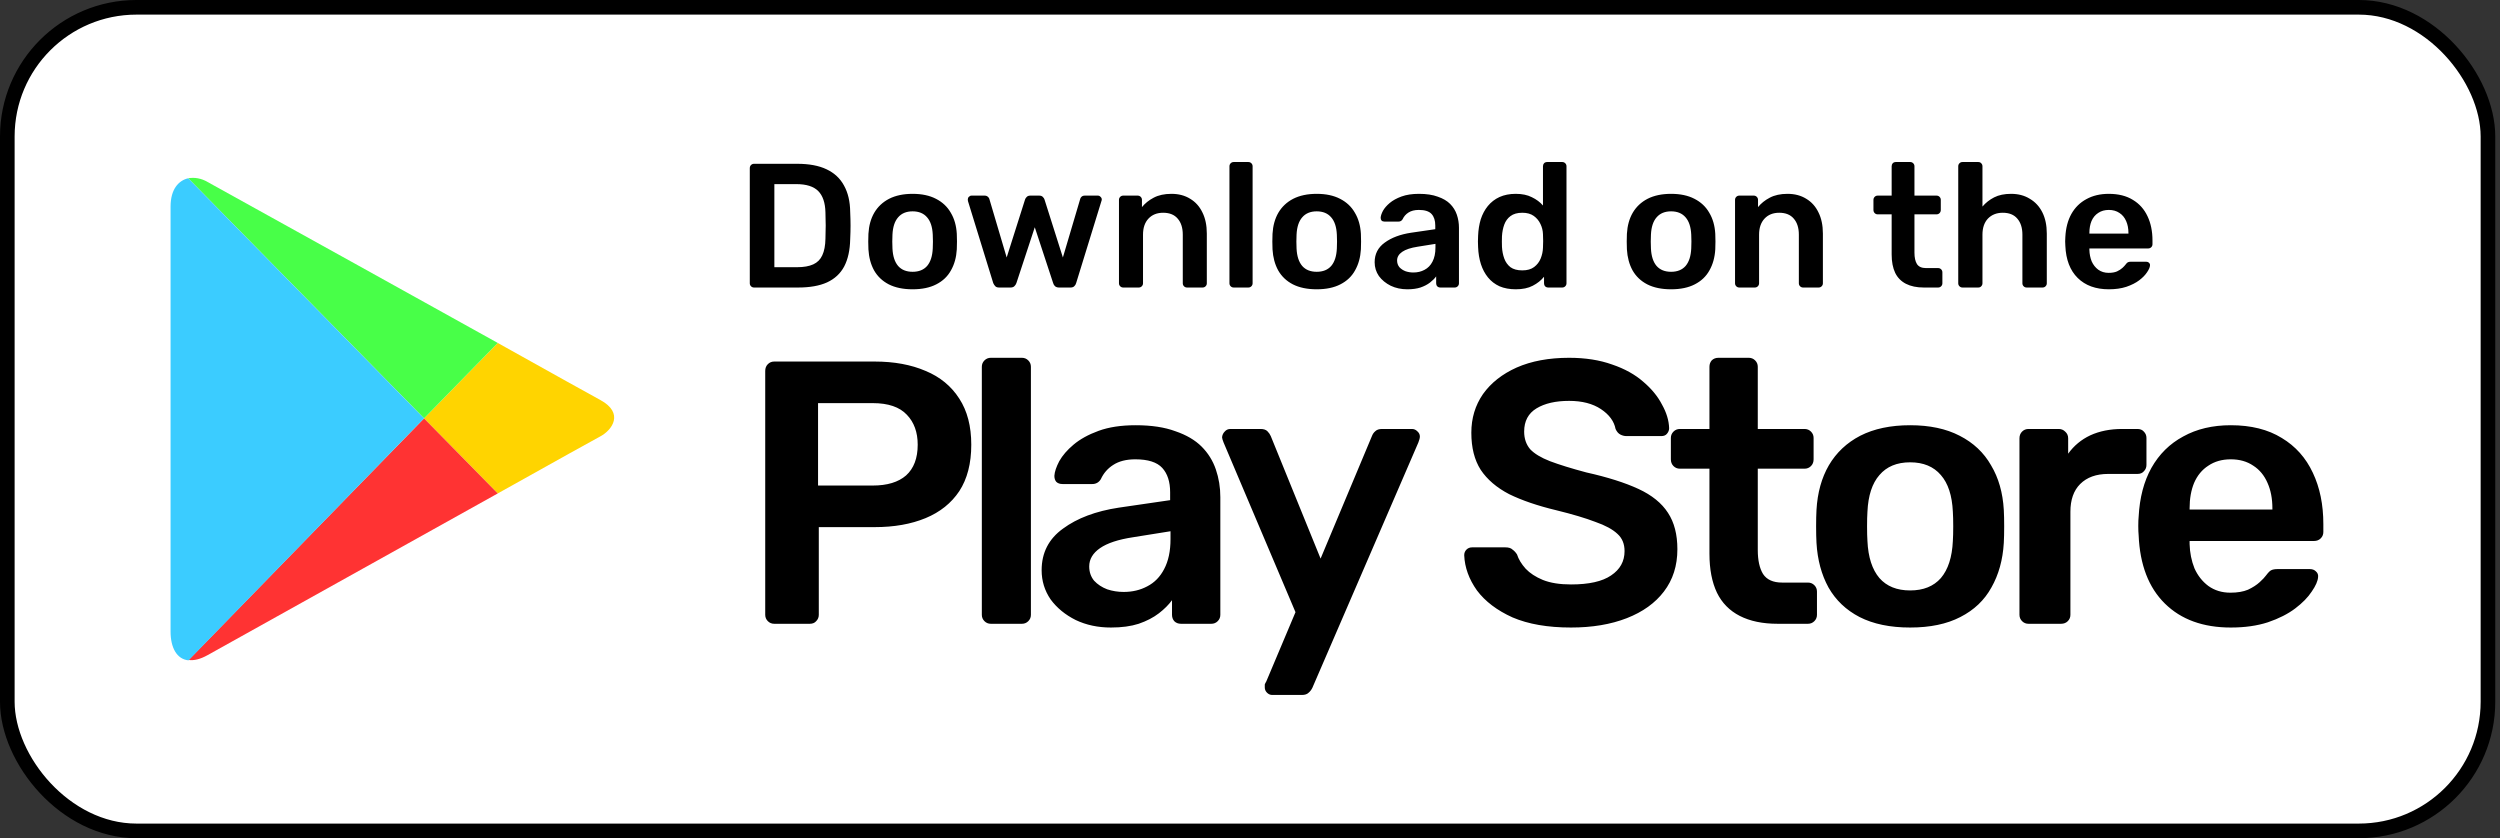 <svg width="513" height="172" viewBox="0 0 513 172" fill="none" xmlns="http://www.w3.org/2000/svg">
<rect x="0" y="0" width="513" height="172" fill="#333333" stroke="none"/>
<rect x="1.5" y="1.5" width="509.028" height="169" rx="26.5" fill="white"/>
<rect x="1.5" y="1.5" width="509.028" height="169" rx="26.5" stroke="black" stroke-width="3"/>
<path d="M102.14 101.253C113.656 94.816 122.462 89.912 123.215 89.529C125.624 88.226 128.108 84.778 123.215 82.096C121.634 81.254 113.129 76.503 102.14 70.373L87.011 85.851L102.14 101.253Z" fill="#FFD400"/>
<path d="M87.011 85.851L38.688 135.428C39.817 135.581 41.097 135.274 42.602 134.431C45.764 132.669 79.333 113.973 102.14 101.253L87.011 85.851Z" fill="#FF3333"/>
<path d="M87.011 85.851L102.14 70.373C102.14 70.373 45.989 39.186 42.602 37.347C41.323 36.581 39.892 36.351 38.613 36.581L87.011 85.851Z" fill="#48FF48"/>
<path d="M87.011 85.851L38.613 36.581C36.656 37.041 35 38.803 35 42.404C35 48.151 35 124.777 35 129.604C35 132.899 36.28 135.274 38.688 135.504L87.011 85.851Z" fill="#3BCCFF"/>
<path d="M154.728 59C154.486 59 154.28 58.915 154.111 58.746C153.942 58.577 153.857 58.371 153.857 58.13V34.517C153.857 34.251 153.942 34.033 154.111 33.864C154.28 33.695 154.486 33.61 154.728 33.61H163.578C166.02 33.61 168.027 33.985 169.599 34.735C171.195 35.484 172.392 36.596 173.19 38.072C174.012 39.547 174.435 41.348 174.459 43.476C174.508 44.54 174.532 45.483 174.532 46.305C174.532 47.127 174.508 48.058 174.459 49.098C174.411 51.347 174 53.209 173.226 54.684C172.452 56.135 171.279 57.223 169.708 57.948C168.16 58.649 166.177 59 163.759 59H154.728ZM158.899 54.829H163.578C164.932 54.829 166.032 54.635 166.879 54.248C167.725 53.862 168.342 53.245 168.728 52.399C169.139 51.528 169.357 50.392 169.381 48.989C169.405 48.264 169.418 47.635 169.418 47.103C169.442 46.547 169.442 46.003 169.418 45.471C169.418 44.915 169.405 44.286 169.381 43.585C169.333 41.602 168.837 40.139 167.894 39.196C166.951 38.253 165.452 37.781 163.397 37.781H158.899V54.829ZM187.268 59.363C185.333 59.363 183.701 59.024 182.371 58.347C181.065 57.67 180.062 56.715 179.36 55.482C178.683 54.248 178.296 52.81 178.2 51.165C178.176 50.73 178.163 50.198 178.163 49.569C178.163 48.941 178.176 48.409 178.2 47.974C178.296 46.305 178.695 44.866 179.397 43.657C180.122 42.424 181.138 41.469 182.443 40.792C183.773 40.115 185.381 39.776 187.268 39.776C189.154 39.776 190.75 40.115 192.055 40.792C193.385 41.469 194.401 42.424 195.102 43.657C195.828 44.866 196.239 46.305 196.335 47.974C196.36 48.409 196.372 48.941 196.372 49.569C196.372 50.198 196.36 50.73 196.335 51.165C196.239 52.81 195.84 54.248 195.138 55.482C194.461 56.715 193.458 57.67 192.128 58.347C190.822 59.024 189.202 59.363 187.268 59.363ZM187.268 55.772C188.549 55.772 189.541 55.373 190.242 54.575C190.943 53.753 191.33 52.556 191.402 50.984C191.427 50.621 191.439 50.15 191.439 49.569C191.439 48.989 191.427 48.518 191.402 48.155C191.33 46.583 190.943 45.398 190.242 44.6C189.541 43.778 188.549 43.367 187.268 43.367C185.986 43.367 184.995 43.778 184.293 44.6C183.592 45.398 183.205 46.583 183.133 48.155C183.108 48.518 183.096 48.989 183.096 49.569C183.096 50.15 183.108 50.621 183.133 50.984C183.205 52.556 183.592 53.753 184.293 54.575C184.995 55.373 185.986 55.772 187.268 55.772ZM205.01 59C204.671 59 204.417 58.915 204.248 58.746C204.079 58.577 203.933 58.359 203.813 58.093L198.626 41.263C198.602 41.142 198.59 41.034 198.59 40.937C198.59 40.719 198.662 40.538 198.807 40.393C198.976 40.224 199.158 40.139 199.351 40.139H202.035C202.325 40.139 202.555 40.224 202.724 40.393C202.894 40.538 202.99 40.683 203.015 40.828L206.569 52.834L210.341 40.937C210.39 40.768 210.499 40.598 210.668 40.429C210.837 40.236 211.091 40.139 211.43 40.139H213.243C213.582 40.139 213.836 40.236 214.005 40.429C214.174 40.598 214.283 40.768 214.331 40.937L218.103 52.834L221.658 40.828C221.682 40.683 221.767 40.538 221.912 40.393C222.081 40.224 222.311 40.139 222.601 40.139H225.285C225.503 40.139 225.684 40.224 225.829 40.393C225.998 40.538 226.083 40.719 226.083 40.937C226.083 41.034 226.059 41.142 226.011 41.263L220.824 58.093C220.751 58.359 220.618 58.577 220.425 58.746C220.255 58.915 220.002 59 219.663 59H217.305C216.991 59 216.725 58.915 216.507 58.746C216.314 58.577 216.181 58.359 216.108 58.093L212.336 46.632L208.564 58.093C208.467 58.359 208.322 58.577 208.129 58.746C207.96 58.915 207.694 59 207.331 59H205.01ZM230.483 59C230.241 59 230.036 58.915 229.867 58.746C229.697 58.577 229.613 58.371 229.613 58.13V41.01C229.613 40.768 229.697 40.562 229.867 40.393C230.036 40.224 230.241 40.139 230.483 40.139H233.457C233.699 40.139 233.905 40.224 234.074 40.393C234.243 40.562 234.328 40.768 234.328 41.01V42.497C234.957 41.723 235.755 41.082 236.722 40.574C237.713 40.042 238.934 39.776 240.385 39.776C241.86 39.776 243.142 40.115 244.23 40.792C245.318 41.445 246.152 42.376 246.733 43.585C247.337 44.794 247.639 46.245 247.639 47.937V58.13C247.639 58.371 247.555 58.577 247.386 58.746C247.216 58.915 247.011 59 246.769 59H243.577C243.335 59 243.13 58.915 242.96 58.746C242.791 58.577 242.707 58.371 242.707 58.13V48.155C242.707 46.752 242.356 45.652 241.655 44.854C240.978 44.056 239.986 43.657 238.68 43.657C237.423 43.657 236.42 44.056 235.67 44.854C234.92 45.652 234.546 46.752 234.546 48.155V58.13C234.546 58.371 234.461 58.577 234.292 58.746C234.122 58.915 233.917 59 233.675 59H230.483ZM253.154 59C252.912 59 252.706 58.915 252.537 58.746C252.368 58.577 252.283 58.371 252.283 58.13V34.118C252.283 33.876 252.368 33.671 252.537 33.501C252.706 33.332 252.912 33.248 253.154 33.248H256.164C256.406 33.248 256.611 33.332 256.781 33.501C256.95 33.671 257.035 33.876 257.035 34.118V58.13C257.035 58.371 256.95 58.577 256.781 58.746C256.611 58.915 256.406 59 256.164 59H253.154ZM270.188 59.363C268.254 59.363 266.622 59.024 265.292 58.347C263.986 57.67 262.982 56.715 262.281 55.482C261.604 54.248 261.217 52.81 261.12 51.165C261.096 50.73 261.084 50.198 261.084 49.569C261.084 48.941 261.096 48.409 261.12 47.974C261.217 46.305 261.616 44.866 262.317 43.657C263.043 42.424 264.058 41.469 265.364 40.792C266.694 40.115 268.302 39.776 270.188 39.776C272.074 39.776 273.67 40.115 274.976 40.792C276.306 41.469 277.322 42.424 278.023 43.657C278.748 44.866 279.159 46.305 279.256 47.974C279.28 48.409 279.292 48.941 279.292 49.569C279.292 50.198 279.28 50.73 279.256 51.165C279.159 52.81 278.76 54.248 278.059 55.482C277.382 56.715 276.379 57.67 275.049 58.347C273.743 59.024 272.123 59.363 270.188 59.363ZM270.188 55.772C271.47 55.772 272.461 55.373 273.162 54.575C273.864 53.753 274.251 52.556 274.323 50.984C274.347 50.621 274.359 50.15 274.359 49.569C274.359 48.989 274.347 48.518 274.323 48.155C274.251 46.583 273.864 45.398 273.162 44.6C272.461 43.778 271.47 43.367 270.188 43.367C268.907 43.367 267.915 43.778 267.214 44.6C266.513 45.398 266.126 46.583 266.053 48.155C266.029 48.518 266.017 48.989 266.017 49.569C266.017 50.15 266.029 50.621 266.053 50.984C266.126 52.556 266.513 53.753 267.214 54.575C267.915 55.373 268.907 55.772 270.188 55.772ZM288.788 59.363C287.531 59.363 286.394 59.121 285.378 58.637C284.363 58.13 283.553 57.465 282.948 56.642C282.368 55.796 282.078 54.853 282.078 53.813C282.078 52.121 282.767 50.779 284.145 49.787C285.524 48.772 287.325 48.094 289.55 47.756L294.519 47.031V46.269C294.519 45.253 294.265 44.467 293.757 43.911C293.249 43.355 292.379 43.077 291.146 43.077C290.275 43.077 289.562 43.258 289.006 43.621C288.474 43.96 288.075 44.419 287.809 44.999C287.615 45.314 287.337 45.471 286.974 45.471H284.109C283.843 45.471 283.637 45.398 283.492 45.253C283.371 45.108 283.311 44.915 283.311 44.673C283.335 44.286 283.492 43.815 283.783 43.258C284.097 42.702 284.556 42.17 285.161 41.662C285.79 41.13 286.6 40.683 287.591 40.32C288.582 39.958 289.779 39.776 291.182 39.776C292.705 39.776 293.987 39.97 295.027 40.357C296.091 40.719 296.937 41.215 297.566 41.844C298.194 42.472 298.654 43.21 298.944 44.056C299.234 44.903 299.379 45.797 299.379 46.74V58.13C299.379 58.371 299.295 58.577 299.125 58.746C298.956 58.915 298.75 59 298.509 59H295.571C295.305 59 295.087 58.915 294.918 58.746C294.773 58.577 294.7 58.371 294.7 58.13V56.715C294.386 57.15 293.963 57.573 293.431 57.984C292.899 58.395 292.246 58.734 291.472 59C290.722 59.242 289.828 59.363 288.788 59.363ZM290.021 55.917C290.868 55.917 291.629 55.736 292.306 55.373C293.008 55.01 293.552 54.454 293.938 53.704C294.35 52.931 294.555 51.963 294.555 50.803V50.041L290.928 50.621C289.501 50.839 288.437 51.19 287.736 51.673C287.035 52.157 286.684 52.749 286.684 53.45C286.684 53.983 286.841 54.442 287.156 54.829C287.494 55.191 287.917 55.47 288.425 55.663C288.933 55.832 289.465 55.917 290.021 55.917ZM311.033 59.363C309.775 59.363 308.663 59.157 307.696 58.746C306.753 58.311 305.967 57.706 305.338 56.932C304.709 56.159 304.226 55.252 303.887 54.212C303.549 53.148 303.355 51.988 303.307 50.73C303.283 50.295 303.271 49.908 303.271 49.569C303.271 49.207 303.283 48.808 303.307 48.373C303.355 47.163 303.537 46.039 303.851 44.999C304.19 43.96 304.673 43.053 305.302 42.279C305.955 41.481 306.753 40.864 307.696 40.429C308.663 39.994 309.775 39.776 311.033 39.776C312.338 39.776 313.439 40.006 314.333 40.465C315.252 40.901 316.014 41.469 316.618 42.17V34.118C316.618 33.876 316.691 33.671 316.836 33.501C317.005 33.332 317.223 33.248 317.489 33.248H320.572C320.814 33.248 321.019 33.332 321.189 33.501C321.358 33.671 321.443 33.876 321.443 34.118V58.13C321.443 58.371 321.358 58.577 321.189 58.746C321.019 58.915 320.814 59 320.572 59H317.707C317.441 59 317.223 58.915 317.054 58.746C316.909 58.577 316.836 58.371 316.836 58.13V56.788C316.232 57.537 315.458 58.154 314.515 58.637C313.596 59.121 312.435 59.363 311.033 59.363ZM312.375 55.482C313.39 55.482 314.2 55.252 314.805 54.792C315.409 54.333 315.857 53.753 316.147 53.051C316.437 52.326 316.594 51.589 316.618 50.839C316.643 50.404 316.655 49.944 316.655 49.461C316.655 48.953 316.643 48.481 316.618 48.046C316.594 47.321 316.425 46.632 316.111 45.979C315.796 45.302 315.337 44.745 314.732 44.31C314.128 43.875 313.342 43.657 312.375 43.657C311.359 43.657 310.549 43.887 309.945 44.346C309.364 44.782 308.941 45.362 308.675 46.087C308.409 46.813 308.252 47.611 308.204 48.481C308.179 49.207 308.179 49.932 308.204 50.658C308.252 51.528 308.409 52.326 308.675 53.051C308.941 53.777 309.364 54.369 309.945 54.829C310.549 55.264 311.359 55.482 312.375 55.482ZM342.908 59.363C340.973 59.363 339.341 59.024 338.011 58.347C336.705 57.67 335.702 56.715 335.001 55.482C334.324 54.248 333.937 52.81 333.84 51.165C333.816 50.73 333.804 50.198 333.804 49.569C333.804 48.941 333.816 48.409 333.84 47.974C333.937 46.305 334.336 44.866 335.037 43.657C335.762 42.424 336.778 41.469 338.084 40.792C339.414 40.115 341.022 39.776 342.908 39.776C344.794 39.776 346.39 40.115 347.695 40.792C349.025 41.469 350.041 42.424 350.742 43.657C351.468 44.866 351.879 46.305 351.975 47.974C352 48.409 352.012 48.941 352.012 49.569C352.012 50.198 352 50.73 351.975 51.165C351.879 52.81 351.48 54.248 350.779 55.482C350.101 56.715 349.098 57.67 347.768 58.347C346.462 59.024 344.842 59.363 342.908 59.363ZM342.908 55.772C344.189 55.772 345.181 55.373 345.882 54.575C346.583 53.753 346.97 52.556 347.043 50.984C347.067 50.621 347.079 50.15 347.079 49.569C347.079 48.989 347.067 48.518 347.043 48.155C346.97 46.583 346.583 45.398 345.882 44.6C345.181 43.778 344.189 43.367 342.908 43.367C341.626 43.367 340.635 43.778 339.933 44.6C339.232 45.398 338.845 46.583 338.773 48.155C338.749 48.518 338.736 48.989 338.736 49.569C338.736 50.15 338.749 50.621 338.773 50.984C338.845 52.556 339.232 53.753 339.933 54.575C340.635 55.373 341.626 55.772 342.908 55.772ZM356.901 59C356.659 59 356.454 58.915 356.284 58.746C356.115 58.577 356.03 58.371 356.03 58.13V41.01C356.03 40.768 356.115 40.562 356.284 40.393C356.454 40.224 356.659 40.139 356.901 40.139H359.875C360.117 40.139 360.323 40.224 360.492 40.393C360.661 40.562 360.746 40.768 360.746 41.01V42.497C361.374 41.723 362.172 41.082 363.14 40.574C364.131 40.042 365.352 39.776 366.803 39.776C368.278 39.776 369.56 40.115 370.648 40.792C371.736 41.445 372.57 42.376 373.15 43.585C373.755 44.794 374.057 46.245 374.057 47.937V58.13C374.057 58.371 373.973 58.577 373.803 58.746C373.634 58.915 373.429 59 373.187 59H369.995C369.753 59 369.548 58.915 369.378 58.746C369.209 58.577 369.124 58.371 369.124 58.13V48.155C369.124 46.752 368.774 45.652 368.073 44.854C367.395 44.056 366.404 43.657 365.098 43.657C363.841 43.657 362.837 44.056 362.088 44.854C361.338 45.652 360.963 46.752 360.963 48.155V58.13C360.963 58.371 360.879 58.577 360.709 58.746C360.54 58.915 360.335 59 360.093 59H356.901ZM394.768 59C393.318 59 392.096 58.746 391.105 58.238C390.114 57.73 389.376 56.981 388.892 55.989C388.409 54.974 388.167 53.717 388.167 52.217V43.984H385.302C385.06 43.984 384.854 43.899 384.685 43.73C384.516 43.561 384.431 43.343 384.431 43.077V41.01C384.431 40.768 384.516 40.562 384.685 40.393C384.854 40.224 385.06 40.139 385.302 40.139H388.167V34.118C388.167 33.876 388.24 33.671 388.385 33.501C388.554 33.332 388.772 33.248 389.038 33.248H391.975C392.217 33.248 392.423 33.332 392.592 33.501C392.761 33.671 392.846 33.876 392.846 34.118V40.139H397.38C397.622 40.139 397.827 40.224 397.997 40.393C398.166 40.562 398.25 40.768 398.25 41.01V43.077C398.25 43.343 398.166 43.561 397.997 43.73C397.827 43.899 397.622 43.984 397.38 43.984H392.846V51.855C392.846 52.846 393.015 53.62 393.354 54.176C393.717 54.732 394.333 55.01 395.204 55.01H397.706C397.948 55.01 398.154 55.095 398.323 55.264C398.492 55.433 398.577 55.639 398.577 55.881V58.13C398.577 58.371 398.492 58.577 398.323 58.746C398.154 58.915 397.948 59 397.706 59H394.768ZM402.701 59C402.459 59 402.254 58.915 402.085 58.746C401.915 58.577 401.831 58.371 401.831 58.13V34.118C401.831 33.876 401.915 33.671 402.085 33.501C402.254 33.332 402.459 33.248 402.701 33.248H405.929C406.195 33.248 406.401 33.332 406.546 33.501C406.715 33.671 406.8 33.876 406.8 34.118V42.388C407.453 41.614 408.251 40.985 409.194 40.502C410.137 40.018 411.298 39.776 412.676 39.776C414.151 39.776 415.432 40.115 416.521 40.792C417.633 41.445 418.491 42.376 419.096 43.585C419.7 44.794 420.003 46.245 420.003 47.937V58.13C420.003 58.371 419.918 58.577 419.749 58.746C419.579 58.915 419.374 59 419.132 59H415.868C415.626 59 415.42 58.915 415.251 58.746C415.082 58.577 414.997 58.371 414.997 58.13V48.155C414.997 46.752 414.647 45.652 413.945 44.854C413.268 44.056 412.277 43.657 410.971 43.657C409.714 43.657 408.698 44.056 407.924 44.854C407.175 45.652 406.8 46.752 406.8 48.155V58.13C406.8 58.371 406.715 58.577 406.546 58.746C406.401 58.915 406.195 59 405.929 59H402.701ZM432.73 59.363C430.046 59.363 427.918 58.589 426.347 57.041C424.775 55.494 423.929 53.293 423.808 50.44C423.784 50.198 423.771 49.896 423.771 49.533C423.771 49.146 423.784 48.844 423.808 48.626C423.904 46.789 424.316 45.217 425.041 43.911C425.791 42.581 426.818 41.566 428.124 40.864C429.43 40.139 430.965 39.776 432.73 39.776C434.689 39.776 436.333 40.187 437.663 41.01C438.993 41.807 439.997 42.932 440.674 44.383C441.351 45.809 441.689 47.466 441.689 49.352V50.114C441.689 50.355 441.605 50.561 441.435 50.73C441.266 50.899 441.049 50.984 440.783 50.984H428.741C428.741 50.984 428.741 51.02 428.741 51.093C428.741 51.165 428.741 51.226 428.741 51.274C428.765 52.121 428.922 52.906 429.212 53.632C429.526 54.333 429.974 54.901 430.554 55.337C431.159 55.772 431.872 55.989 432.694 55.989C433.371 55.989 433.939 55.893 434.399 55.699C434.858 55.482 435.233 55.24 435.523 54.974C435.813 54.708 436.019 54.49 436.14 54.321C436.358 54.031 436.527 53.862 436.648 53.813C436.793 53.741 436.998 53.704 437.264 53.704H440.384C440.625 53.704 440.819 53.777 440.964 53.922C441.133 54.067 441.206 54.248 441.182 54.466C441.157 54.853 440.952 55.325 440.565 55.881C440.202 56.437 439.67 56.981 438.969 57.513C438.268 58.045 437.385 58.492 436.321 58.855C435.281 59.193 434.085 59.363 432.73 59.363ZM428.741 47.937H436.757V47.828C436.757 46.885 436.599 46.063 436.285 45.362C435.971 44.637 435.511 44.081 434.907 43.694C434.302 43.282 433.577 43.077 432.73 43.077C431.884 43.077 431.159 43.282 430.554 43.694C429.95 44.081 429.49 44.637 429.176 45.362C428.886 46.063 428.741 46.885 428.741 47.828V47.937Z" fill="black"/>
<path d="M158.869 128C158.357 128 157.921 127.821 157.562 127.462C157.204 127.103 157.024 126.668 157.024 126.155V76.11C157.024 75.546 157.204 75.085 157.562 74.726C157.921 74.367 158.357 74.188 158.869 74.188H179.472C183.469 74.188 186.954 74.829 189.926 76.11C192.899 77.34 195.205 79.236 196.845 81.799C198.485 84.31 199.305 87.462 199.305 91.254C199.305 95.098 198.485 98.275 196.845 100.787C195.205 103.247 192.899 105.091 189.926 106.321C186.954 107.551 183.469 108.166 179.472 108.166H168.017V126.155C168.017 126.668 167.838 127.103 167.479 127.462C167.172 127.821 166.736 128 166.172 128H158.869ZM167.864 99.633H179.087C182.06 99.633 184.34 98.942 185.929 97.558C187.518 96.123 188.312 94.022 188.312 91.254C188.312 88.692 187.569 86.642 186.083 85.104C184.596 83.516 182.265 82.721 179.087 82.721H167.864V99.633ZM203.316 128C202.804 128 202.368 127.821 202.009 127.462C201.651 127.103 201.471 126.668 201.471 126.155V75.264C201.471 74.752 201.651 74.316 202.009 73.957C202.368 73.599 202.804 73.419 203.316 73.419H209.697C210.209 73.419 210.645 73.599 211.004 73.957C211.363 74.316 211.542 74.752 211.542 75.264V126.155C211.542 126.668 211.363 127.103 211.004 127.462C210.645 127.821 210.209 128 209.697 128H203.316ZM227.966 128.769C225.301 128.769 222.892 128.256 220.74 127.231C218.587 126.155 216.87 124.746 215.589 123.003C214.359 121.209 213.744 119.211 213.744 117.007C213.744 113.42 215.205 110.575 218.126 108.474C221.047 106.321 224.865 104.886 229.58 104.169L240.112 102.632V101.017C240.112 98.865 239.574 97.199 238.498 96.02C237.421 94.842 235.576 94.252 232.963 94.252C231.118 94.252 229.606 94.637 228.427 95.405C227.3 96.123 226.454 97.097 225.89 98.327C225.48 98.993 224.891 99.326 224.122 99.326H218.049C217.485 99.326 217.05 99.172 216.742 98.865C216.486 98.557 216.358 98.147 216.358 97.635C216.409 96.815 216.742 95.815 217.357 94.637C218.024 93.458 218.997 92.33 220.279 91.254C221.611 90.127 223.328 89.178 225.429 88.41C227.53 87.641 230.067 87.257 233.04 87.257C236.268 87.257 238.985 87.667 241.188 88.487C243.443 89.255 245.237 90.306 246.569 91.638C247.902 92.971 248.876 94.534 249.491 96.328C250.106 98.122 250.413 100.018 250.413 102.017V126.155C250.413 126.668 250.234 127.103 249.875 127.462C249.516 127.821 249.081 128 248.568 128H242.341C241.778 128 241.316 127.821 240.958 127.462C240.65 127.103 240.496 126.668 240.496 126.155V123.157C239.83 124.079 238.933 124.976 237.806 125.848C236.678 126.719 235.295 127.436 233.655 128C232.066 128.512 230.17 128.769 227.966 128.769ZM230.58 121.466C232.373 121.466 233.988 121.081 235.423 120.313C236.909 119.544 238.062 118.365 238.882 116.776C239.753 115.136 240.189 113.086 240.189 110.626V109.012L232.502 110.242C229.478 110.703 227.223 111.446 225.737 112.471C224.25 113.496 223.507 114.752 223.507 116.238C223.507 117.366 223.84 118.339 224.507 119.159C225.224 119.928 226.121 120.518 227.197 120.928C228.273 121.286 229.401 121.466 230.58 121.466ZM261.069 142.606C260.659 142.606 260.301 142.452 259.993 142.145C259.686 141.837 259.532 141.479 259.532 141.069C259.532 140.864 259.532 140.659 259.532 140.454C259.583 140.3 259.686 140.095 259.839 139.839L265.835 125.617L251.076 90.793C250.871 90.28 250.768 89.922 250.768 89.717C250.819 89.255 250.999 88.871 251.306 88.564C251.614 88.205 251.998 88.025 252.459 88.025H258.686C259.301 88.025 259.762 88.179 260.07 88.487C260.377 88.794 260.608 89.127 260.762 89.486L270.986 114.624L281.518 89.486C281.672 89.076 281.902 88.743 282.21 88.487C282.517 88.179 282.978 88.025 283.593 88.025H289.743C290.153 88.025 290.512 88.179 290.82 88.487C291.178 88.794 291.358 89.153 291.358 89.563C291.358 89.87 291.255 90.28 291.05 90.793L269.295 141.145C269.09 141.555 268.834 141.889 268.526 142.145C268.219 142.452 267.757 142.606 267.142 142.606H261.069ZM322.366 128.769C317.6 128.769 313.603 128.077 310.374 126.693C307.196 125.258 304.762 123.413 303.071 121.158C301.431 118.852 300.56 116.443 300.457 113.932C300.457 113.471 300.611 113.086 300.918 112.779C301.226 112.471 301.61 112.318 302.071 112.318H308.913C309.579 112.318 310.066 112.471 310.374 112.779C310.733 113.035 311.04 113.368 311.296 113.778C311.604 114.752 312.193 115.726 313.064 116.699C313.936 117.622 315.114 118.391 316.601 119.006C318.138 119.621 320.06 119.928 322.366 119.928C326.056 119.928 328.798 119.313 330.592 118.083C332.437 116.853 333.359 115.188 333.359 113.086C333.359 111.6 332.872 110.421 331.899 109.55C330.925 108.628 329.413 107.808 327.363 107.09C325.364 106.321 322.699 105.527 319.368 104.707C315.524 103.785 312.296 102.683 309.682 101.402C307.12 100.069 305.172 98.403 303.84 96.405C302.558 94.406 301.918 91.869 301.918 88.794C301.918 85.822 302.712 83.182 304.301 80.876C305.941 78.57 308.247 76.751 311.219 75.418C314.243 74.086 317.831 73.419 321.982 73.419C325.313 73.419 328.26 73.881 330.822 74.803C333.385 75.674 335.512 76.853 337.203 78.339C338.894 79.774 340.175 81.337 341.047 83.029C341.969 84.669 342.456 86.283 342.507 87.872C342.507 88.282 342.354 88.666 342.046 89.025C341.79 89.332 341.405 89.486 340.893 89.486H333.744C333.334 89.486 332.924 89.383 332.514 89.178C332.104 88.974 331.771 88.589 331.514 88.025C331.207 86.437 330.207 85.079 328.516 83.951C326.825 82.824 324.647 82.26 321.982 82.26C319.214 82.26 316.985 82.772 315.294 83.797C313.603 84.822 312.757 86.411 312.757 88.564C312.757 89.999 313.167 91.203 313.987 92.177C314.858 93.099 316.216 93.919 318.061 94.637C319.958 95.354 322.443 96.123 325.518 96.943C329.874 97.917 333.436 99.044 336.204 100.325C338.971 101.607 340.995 103.247 342.277 105.245C343.558 107.193 344.199 109.678 344.199 112.702C344.199 116.085 343.276 118.98 341.431 121.389C339.637 123.746 337.1 125.566 333.82 126.847C330.541 128.128 326.722 128.769 322.366 128.769ZM364.77 128C361.695 128 359.107 127.462 357.006 126.386C354.905 125.309 353.342 123.721 352.317 121.619C351.292 119.467 350.779 116.802 350.779 113.625V96.174H344.706C344.194 96.174 343.758 95.995 343.399 95.636C343.04 95.277 342.861 94.816 342.861 94.252V89.87C342.861 89.358 343.04 88.922 343.399 88.564C343.758 88.205 344.194 88.025 344.706 88.025H350.779V75.264C350.779 74.752 350.933 74.316 351.24 73.957C351.599 73.599 352.06 73.419 352.624 73.419H358.851C359.363 73.419 359.799 73.599 360.158 73.957C360.516 74.316 360.696 74.752 360.696 75.264V88.025H370.305C370.818 88.025 371.253 88.205 371.612 88.564C371.971 88.922 372.15 89.358 372.15 89.87V94.252C372.15 94.816 371.971 95.277 371.612 95.636C371.253 95.995 370.818 96.174 370.305 96.174H360.696V112.856C360.696 114.957 361.055 116.597 361.772 117.776C362.541 118.954 363.848 119.544 365.693 119.544H370.997C371.509 119.544 371.945 119.723 372.304 120.082C372.663 120.441 372.842 120.876 372.842 121.389V126.155C372.842 126.668 372.663 127.103 372.304 127.462C371.945 127.821 371.509 128 370.997 128H364.77ZM391.961 128.769C387.861 128.769 384.402 128.051 381.583 126.616C378.816 125.181 376.689 123.157 375.203 120.543C373.768 117.929 372.948 114.88 372.743 111.395C372.692 110.473 372.666 109.345 372.666 108.013C372.666 106.68 372.692 105.553 372.743 104.63C372.948 101.094 373.793 98.045 375.28 95.482C376.817 92.868 378.97 90.844 381.737 89.409C384.556 87.974 387.964 87.257 391.961 87.257C395.959 87.257 399.341 87.974 402.109 89.409C404.928 90.844 407.08 92.868 408.566 95.482C410.104 98.045 410.975 101.094 411.18 104.63C411.231 105.553 411.257 106.68 411.257 108.013C411.257 109.345 411.231 110.473 411.18 111.395C410.975 114.88 410.129 117.929 408.643 120.543C407.208 123.157 405.081 125.181 402.263 126.616C399.495 128.051 396.061 128.769 391.961 128.769ZM391.961 121.158C394.678 121.158 396.779 120.313 398.265 118.621C399.751 116.879 400.571 114.342 400.725 111.011C400.776 110.242 400.802 109.243 400.802 108.013C400.802 106.783 400.776 105.783 400.725 105.015C400.571 101.683 399.751 99.172 398.265 97.481C396.779 95.739 394.678 94.867 391.961 94.867C389.245 94.867 387.144 95.739 385.658 97.481C384.171 99.172 383.351 101.683 383.198 105.015C383.146 105.783 383.121 106.783 383.121 108.013C383.121 109.243 383.146 110.242 383.198 111.011C383.351 114.342 384.171 116.879 385.658 118.621C387.144 120.313 389.245 121.158 391.961 121.158ZM416.238 128C415.726 128 415.29 127.821 414.931 127.462C414.572 127.103 414.393 126.668 414.393 126.155V89.947C414.393 89.383 414.572 88.922 414.931 88.564C415.29 88.205 415.726 88.025 416.238 88.025H422.465C422.977 88.025 423.413 88.205 423.772 88.564C424.182 88.922 424.387 89.383 424.387 89.947V93.099C425.565 91.459 427.077 90.204 428.922 89.332C430.818 88.461 432.997 88.025 435.457 88.025H438.608C439.172 88.025 439.608 88.205 439.915 88.564C440.274 88.922 440.453 89.358 440.453 89.87V95.405C440.453 95.918 440.274 96.353 439.915 96.712C439.608 97.071 439.172 97.25 438.608 97.25H432.612C430.152 97.25 428.23 97.942 426.847 99.326C425.514 100.658 424.848 102.555 424.848 105.015V126.155C424.848 126.668 424.669 127.103 424.31 127.462C423.951 127.821 423.49 128 422.926 128H416.238ZM457.762 128.769C452.073 128.769 447.563 127.129 444.232 123.849C440.901 120.569 439.107 115.905 438.851 109.858C438.8 109.345 438.774 108.705 438.774 107.936C438.774 107.116 438.8 106.475 438.851 106.014C439.056 102.119 439.927 98.788 441.465 96.02C443.054 93.202 445.232 91.049 447.999 89.563C450.767 88.025 454.021 87.257 457.762 87.257C461.913 87.257 465.398 88.128 468.217 89.87C471.036 91.562 473.163 93.945 474.598 97.02C476.033 100.043 476.75 103.554 476.75 107.551V109.166C476.75 109.678 476.571 110.114 476.212 110.473C475.853 110.831 475.392 111.011 474.828 111.011H449.306C449.306 111.011 449.306 111.088 449.306 111.241C449.306 111.395 449.306 111.523 449.306 111.626C449.357 113.42 449.69 115.085 450.305 116.623C450.972 118.109 451.92 119.313 453.15 120.236C454.431 121.158 455.943 121.619 457.685 121.619C459.12 121.619 460.325 121.414 461.298 121.004C462.272 120.543 463.066 120.031 463.681 119.467C464.296 118.903 464.732 118.442 464.988 118.083C465.45 117.468 465.808 117.109 466.065 117.007C466.372 116.853 466.808 116.776 467.371 116.776H473.983C474.495 116.776 474.905 116.93 475.213 117.238C475.571 117.545 475.725 117.929 475.674 118.391C475.623 119.211 475.187 120.21 474.367 121.389C473.598 122.568 472.471 123.721 470.984 124.848C469.498 125.976 467.628 126.924 465.373 127.693C463.169 128.41 460.632 128.769 457.762 128.769ZM449.306 104.553H466.295V104.323C466.295 102.324 465.962 100.582 465.296 99.095C464.63 97.558 463.656 96.379 462.375 95.559C461.093 94.688 459.556 94.252 457.762 94.252C455.968 94.252 454.431 94.688 453.15 95.559C451.868 96.379 450.895 97.558 450.228 99.095C449.613 100.582 449.306 102.324 449.306 104.323V104.553Z" fill="black"/>
</svg>
